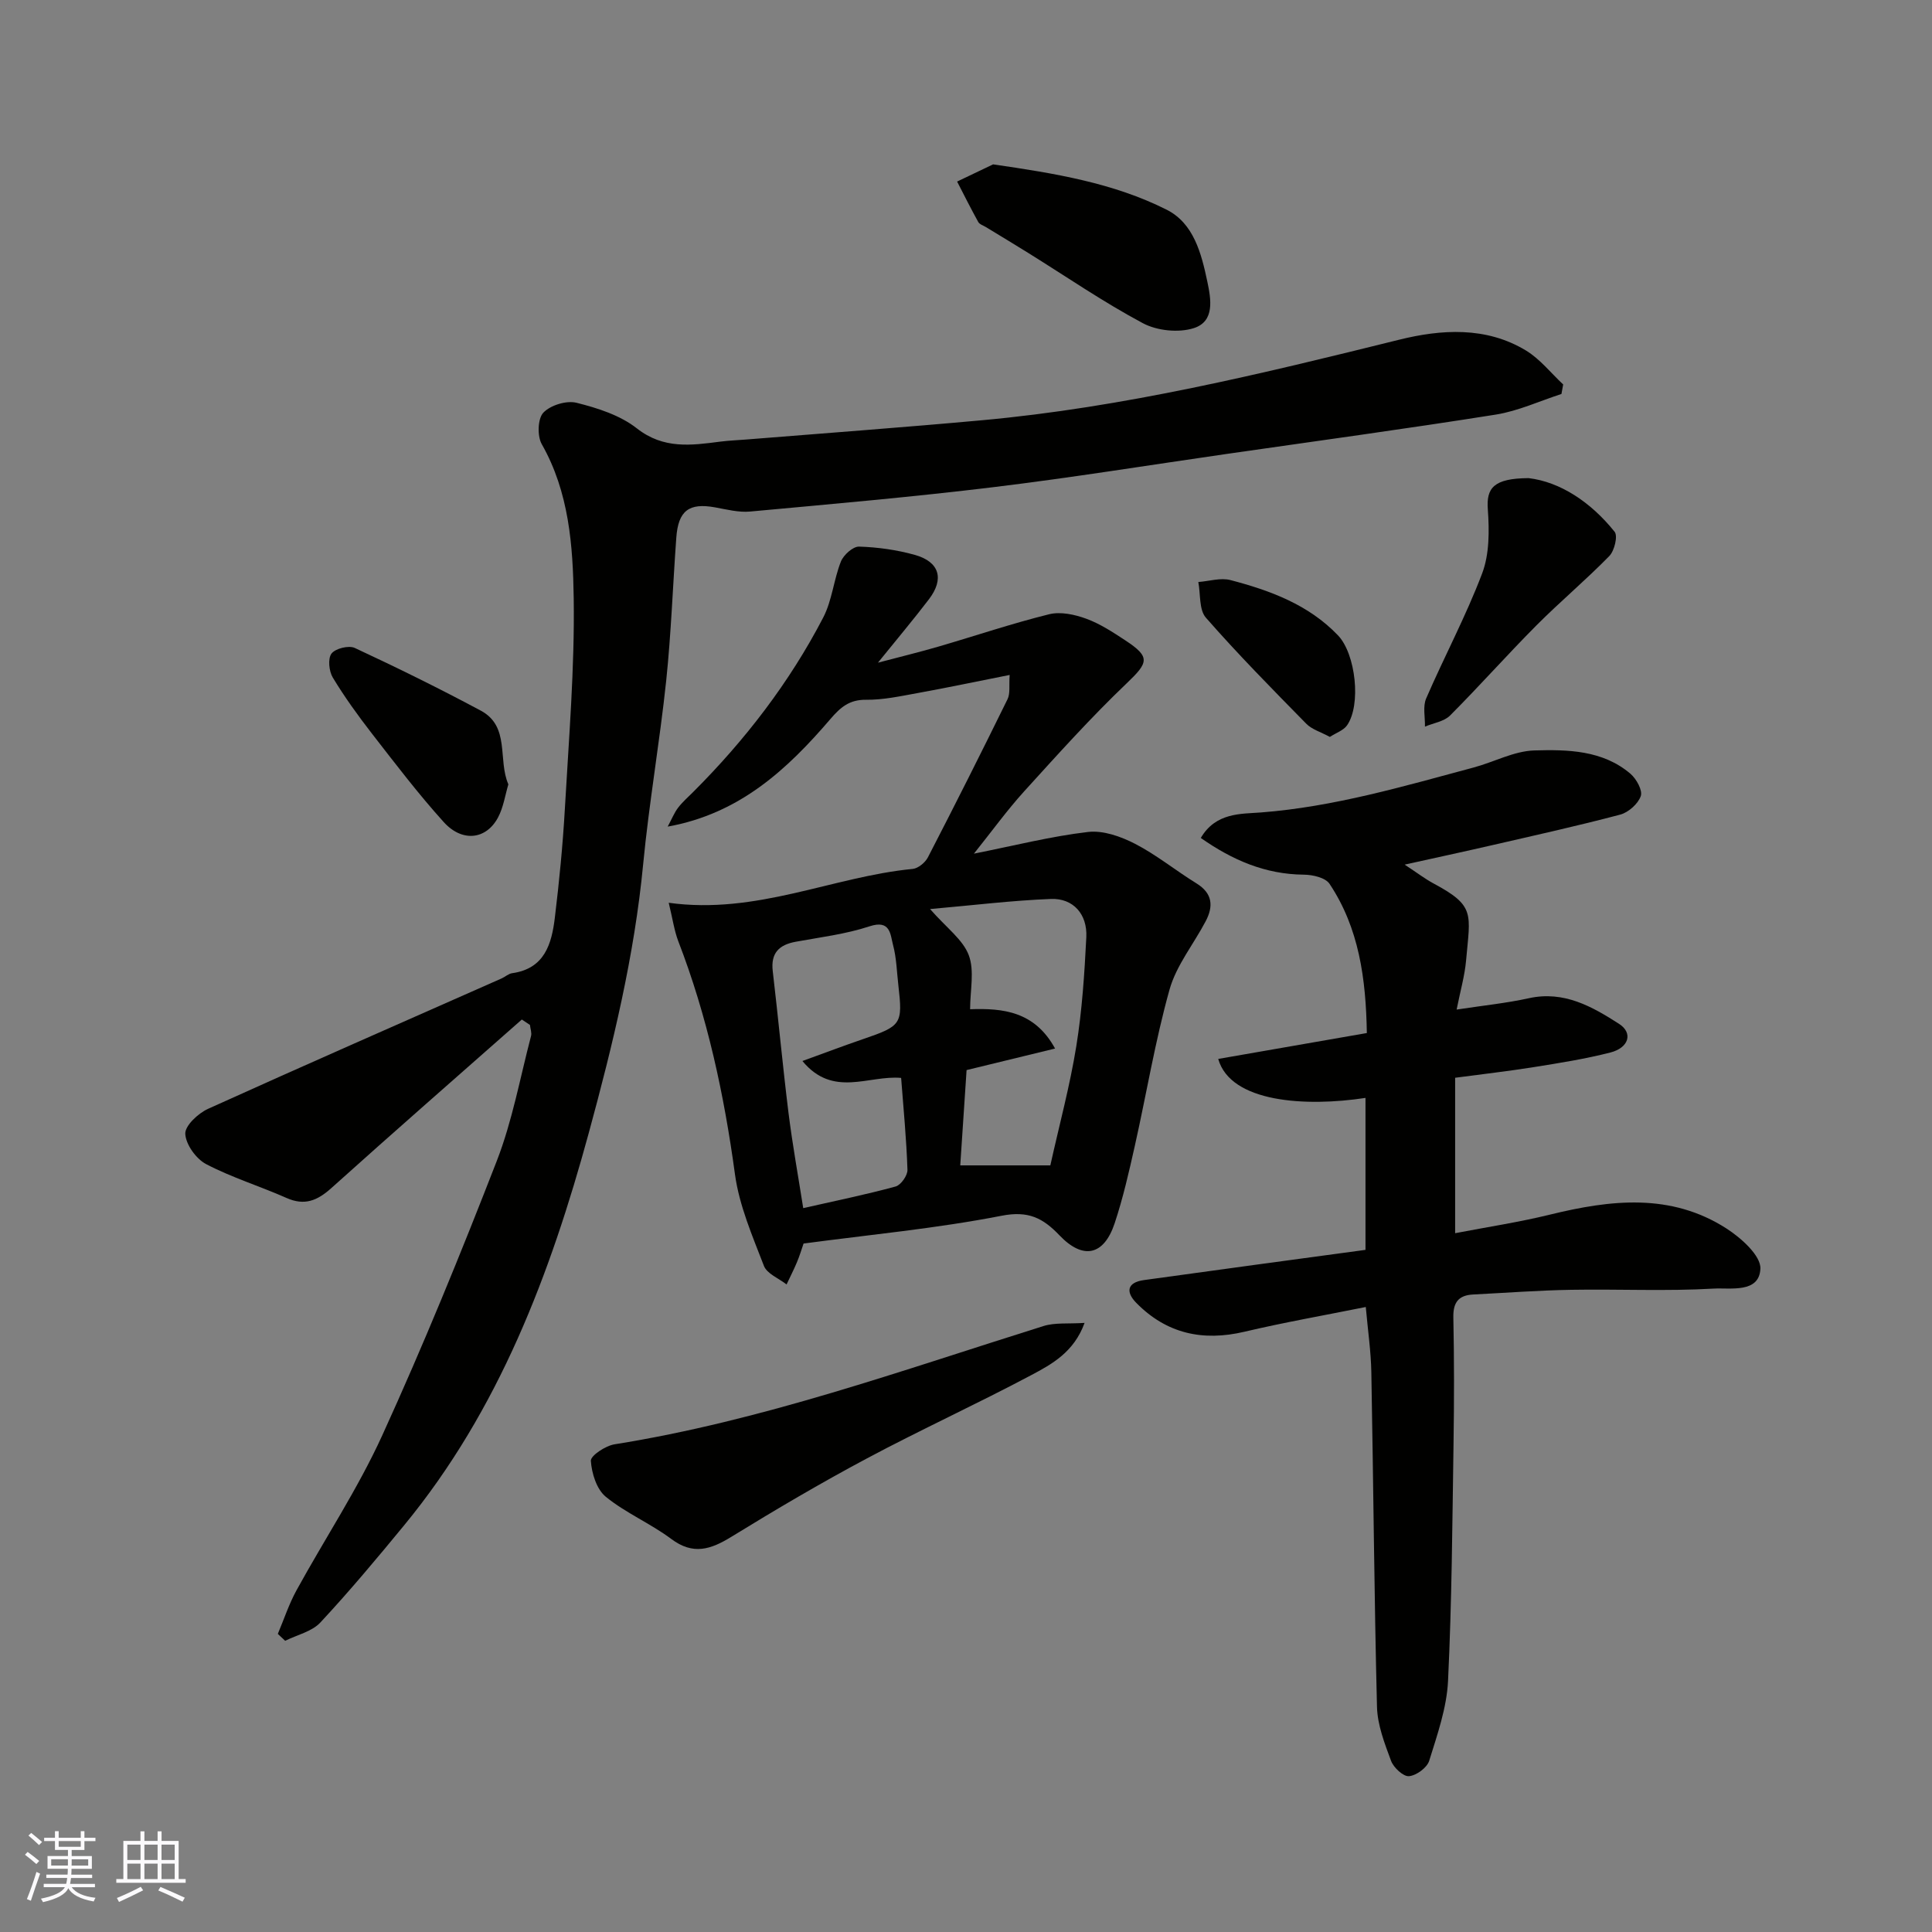 <svg enable-background="new 0 0 400 400" viewBox="0 0 400 400" xmlns="http://www.w3.org/2000/svg"><rect x="0" y="0" width="400" height="400" fill="#808080" stroke="none"/><g fill="#010100"><path d="m108.04 211.08c-13.17 11.62-26.39 23.17-39.45 34.91-2.89 2.59-5.53 3.7-9.28 2.03-5.5-2.44-11.32-4.22-16.63-7-2.08-1.09-4.21-4.06-4.32-6.27-.08-1.69 2.67-4.25 4.72-5.18 20.19-9.14 40.49-18.02 60.76-26.99.75-.33 1.42-.98 2.19-1.09 6.72-.94 8.18-6.04 8.84-11.46.91-7.5 1.65-15.04 2.08-22.59.82-14.53 2.04-29.08 1.83-43.6-.16-10.85-.95-21.92-6.62-31.89-.95-1.68-.84-5.27.33-6.51 1.47-1.55 4.79-2.57 6.87-2.05 4.36 1.09 9.03 2.58 12.48 5.29 5.55 4.36 11.28 3.53 17.32 2.75 1.8-.23 3.61-.29 5.42-.44 16.23-1.31 32.48-2.5 48.7-3.98 29.35-2.67 57.86-9.6 86.38-16.67 8.7-2.16 18.01-2.79 26.29 2.24 2.91 1.77 5.15 4.65 7.69 7.02-.12.66-.24 1.31-.36 1.97-4.53 1.46-8.96 3.53-13.61 4.27-18.57 2.95-37.21 5.48-55.82 8.16-16.02 2.31-32.01 4.9-48.08 6.85-16.78 2.04-33.63 3.51-50.47 5.06-2.38.22-4.88-.44-7.28-.87-5.36-.97-7.6.68-8 6.29-.72 9.86-1.06 19.76-2.09 29.59-1.34 12.69-3.55 25.3-4.77 38-1.81 18.94-6.27 37.33-11.24 55.57-7.98 29.27-18.6 57.42-38.21 81.26-5.64 6.86-11.34 13.68-17.38 20.17-1.76 1.89-4.83 2.56-7.29 3.79-.51-.48-1.01-.95-1.52-1.43 1.27-3.01 2.3-6.16 3.86-9.01 5.89-10.73 12.71-21.02 17.77-32.11 8.51-18.65 16.27-37.67 23.7-56.79 3.22-8.29 4.82-17.2 7.09-25.85.19-.7-.14-1.54-.22-2.32-.56-.37-1.12-.74-1.68-1.12z"/><path d="m138.45 186.91c18.23 2.52 33.9-5.4 50.51-7.01 1.14-.11 2.6-1.32 3.16-2.41 5.61-10.85 11.1-21.77 16.48-32.73.59-1.2.28-2.84.44-5.02-6.72 1.33-12.87 2.63-19.05 3.75-3.54.64-7.13 1.43-10.69 1.39-3.44-.04-5.28 1.55-7.35 3.96-8.94 10.43-18.8 19.62-33.71 22.3.86-1.6 1.36-2.87 2.15-3.91.9-1.18 2.05-2.18 3.11-3.24 10.74-10.73 19.94-22.66 26.94-36.14 1.84-3.54 2.17-7.83 3.66-11.59.55-1.37 2.5-3.13 3.76-3.09 3.86.12 7.8.67 11.53 1.71 5.13 1.43 6.16 4.97 2.93 9.2-3.18 4.17-6.56 8.18-10.55 13.12 4.76-1.26 8.67-2.2 12.53-3.33 7.65-2.23 15.21-4.79 22.93-6.7 2.36-.58 5.29.06 7.67.93 2.87 1.05 5.53 2.8 8.11 4.5 5.23 3.44 4.76 4.57.26 8.87-7.42 7.08-14.3 14.74-21.21 22.35-3.59 3.96-6.74 8.33-10.42 12.92 8.36-1.66 15.93-3.59 23.62-4.49 3.14-.37 6.81.94 9.74 2.45 4.47 2.31 8.44 5.56 12.74 8.21 3.33 2.06 3.5 4.73 1.9 7.79-2.49 4.75-6.09 9.15-7.5 14.18-2.98 10.63-4.77 21.58-7.19 32.37-1.21 5.39-2.44 10.81-4.18 16.04-2.23 6.67-6.54 7.59-11.43 2.46-3.41-3.57-6.43-5.13-11.98-4.04-13.47 2.63-27.21 3.91-40.99 5.75-.41 1.18-.82 2.57-1.38 3.89-.65 1.55-1.42 3.05-2.14 4.58-1.61-1.26-4.06-2.21-4.69-3.85-2.38-6.18-5.1-12.45-5.99-18.93-2.25-16.55-5.72-32.71-11.75-48.31-.84-2.23-1.17-4.67-1.97-7.93zm27.68 32.76c4.81-1.74 8.6-3.18 12.43-4.49 8.12-2.78 8.36-3.09 7.43-11.25-.32-2.76-.38-5.6-1.09-8.26-.58-2.19-.51-5.33-4.89-3.88-4.91 1.62-10.15 2.25-15.27 3.19-3.47.64-5.19 2.35-4.75 6.09 1.15 9.77 2.05 19.57 3.26 29.33.82 6.55 2 13.06 3.05 19.73 6.82-1.55 13.03-2.81 19.13-4.48 1.09-.3 2.49-2.28 2.45-3.45-.21-6.37-.83-12.72-1.31-19.03-6.74-.61-14.08 4.19-20.44-3.5zm33.99 1.88c-.45 6.83-.9 13.51-1.31 19.73h18.65c1.9-8.54 4.07-16.55 5.38-24.7 1.2-7.44 1.69-15.01 2.07-22.54.24-4.77-2.72-8.1-7.32-7.92-8.08.31-16.14 1.31-25.03 2.09 3.44 3.93 6.82 6.34 8.02 9.57 1.21 3.24.27 7.29.27 11.17 6.81-.24 13.37.43 17.59 8.14-6.26 1.52-12.07 2.94-18.32 4.46z"/><path d="m282.99 213.88c-.19-11.27-1.61-21.72-7.73-30.9-.85-1.27-3.49-1.88-5.31-1.89-7.99-.07-14.78-3.01-21.34-7.6 3.11-5.31 8.36-4.96 12.47-5.28 15.11-1.17 29.48-5.41 43.96-9.29 4.24-1.13 8.39-3.42 12.62-3.55 6.91-.2 14.17-.07 19.92 4.84 1.22 1.05 2.53 3.42 2.13 4.6-.56 1.61-2.54 3.38-4.24 3.84-8.81 2.34-17.71 4.3-26.6 6.35-5.78 1.33-11.59 2.58-18.05 4.01 2.52 1.65 4.2 2.95 6.05 3.94 8.62 4.62 7.52 6.21 6.67 15.87-.28 3.19-1.19 6.32-1.96 10.2 5.49-.84 10.28-1.32 14.96-2.35 7.26-1.6 13.1 1.73 18.67 5.31 2.95 1.9 2.02 4.96-1.8 5.93-5.19 1.33-10.51 2.17-15.81 3.02-5.33.85-10.7 1.46-16.33 2.21v32.18c6.71-1.29 13.25-2.28 19.65-3.85 12.55-3.07 25-4.53 36.53 2.88 3.03 1.95 7.16 5.64 7.02 8.34-.25 5.11-6.24 3.9-9.67 4.1-9.8.57-19.65.08-29.48.25-6.77.11-13.53.63-20.3.97-3.02.15-4.19 1.61-4.12 4.75.18 8.66.17 17.33.04 25.99-.25 16.43-.35 32.88-1.14 49.28-.27 5.57-2.22 11.11-3.9 16.52-.45 1.44-2.66 3.06-4.19 3.19-1.17.1-3.17-1.76-3.7-3.16-1.34-3.62-2.83-7.44-2.92-11.22-.58-23.09-.74-46.19-1.17-69.28-.08-4.24-.7-8.47-1.15-13.48-8.65 1.74-16.93 3.19-25.11 5.12-8.65 2.04-16.14.4-22.4-5.97-2.27-2.31-1.86-4.24 1.56-4.72 15.21-2.12 30.44-4.16 45.89-6.26 0-10.58 0-21.01 0-31.46-12.4 1.89-27.93.97-30.49-8.07 10.16-1.76 20.21-3.52 30.77-5.36z"/><path d="m224.55 273.89c-2.2 6.06-6.77 8.55-11.07 10.83-11.25 5.98-22.85 11.28-34.09 17.28-9.49 5.06-18.78 10.53-27.95 16.17-4.29 2.64-7.93 3.85-12.47.45-4.29-3.21-9.41-5.36-13.55-8.73-1.89-1.54-2.92-4.85-3.09-7.44-.07-1.07 3.03-3.12 4.9-3.42 30.53-4.87 59.5-15.31 88.82-24.49 2.39-.75 5.12-.42 8.5-.65z"/><path d="m205.61 34.03c12.74 1.85 24.86 3.82 35.92 9.38 5.61 2.82 7.2 9.04 8.43 14.87.78 3.68 1.58 8.27-2.81 9.66-3.14 1-7.59.54-10.52-1.02-8.17-4.36-15.85-9.64-23.74-14.55-2.91-1.81-5.84-3.57-8.76-5.35-.55-.34-1.33-.57-1.6-1.07-1.52-2.75-2.93-5.56-4.37-8.36 2.48-1.18 4.97-2.37 7.45-3.56z"/><path d="m316.48 98.99c6.5.77 12.84 4.91 17.81 11.11.7.87-.04 3.93-1.09 5.01-4.85 4.97-10.2 9.45-15.1 14.37-6.08 6.11-11.8 12.57-17.88 18.66-1.25 1.25-3.44 1.55-5.2 2.3.05-1.96-.47-4.16.25-5.83 3.76-8.69 8.26-17.08 11.6-25.91 1.51-4 1.48-8.83 1.17-13.21-.34-4.47 1.2-6.45 8.44-6.5z"/><path d="m105.25 162.39c-.67 2.26-1.02 4.75-2.13 6.84-2.43 4.6-7.42 5.22-11.26.96-5.26-5.82-10.03-12.1-14.85-18.3-2.89-3.73-5.67-7.57-8.11-11.61-.79-1.31-1.05-3.92-.27-4.96.8-1.06 3.57-1.75 4.82-1.17 8.81 4.1 17.54 8.4 26.11 12.99 6.1 3.29 3.46 10.13 5.69 15.25z"/><path d="m275.33 152.57c-1.87-1.02-3.72-1.54-4.89-2.74-7.06-7.19-14.14-14.37-20.77-21.94-1.45-1.65-1.09-4.89-1.57-7.39 2.23-.17 4.61-.93 6.66-.4 8.22 2.16 16.16 5.07 22.26 11.45 3.68 3.85 4.83 14.41 1.86 18.64-.73 1.03-2.22 1.52-3.55 2.38z"/></g><path d="m5.17 384 .55-.58c.85.61 1.65 1.24 2.4 1.87l-.59.64c-.83-.73-1.62-1.37-2.36-1.93m1.22 9.53-.82-.34c.71-1.76 1.37-3.64 1.98-5.63.24.13.5.25.76.36-.6 1.67-1.24 3.54-1.92 5.61m-.5-13.5.57-.54c.56.44 1.31 1.06 2.26 1.87l-.64.64c-.68-.66-1.41-1.32-2.19-1.97m3.25.46h2.24v-1.36h.77v1.36h4.57v-1.36h.76v1.36h2.28v.69h-2.28v1.84h-2.64v1.26h4.18v2.64h-4.21c0 .45-.02.86-.05 1.21h4.32v.69h-4.38c-.04.34-.1.75-.19 1.22h5.15v.69h-4.82c.87 1.19 2.51 1.92 4.93 2.19-.17.31-.3.57-.37.76-2.77-.49-4.52-1.41-5.26-2.76-.56 1.26-2.3 2.23-5.24 2.9-.12-.24-.26-.48-.43-.72 2.73-.55 4.38-1.34 4.96-2.38h-4.38v-.69h4.65c.1-.38.17-.79.21-1.22h-4.32v-.69h4.4c.03-.34.05-.75.05-1.21h-4.2v-2.64h4.23v-1.26h-2.69v-1.84h-2.24zm1.46 4.46v1.29h3.45c.01-.4.02-.57.01-.53v-.32-.45h-3.46zm1.55-2.59h4.57v-1.19h-4.57zm6.11 2.59h-3.42v.77c-.01.19-.01.37-.02.53h3.44z" fill="#fbfafc"/><path d="m32.63 379.16h.82v1.98h3.54v7.89h1.45v.78h-14.36v-.78h1.46v-7.89h3.54v-1.98h.82v1.98h2.73zm-3.49 11.48.5.73c-1.61.82-3.28 1.63-5 2.41-.13-.27-.28-.55-.44-.82 1.75-.72 3.4-1.49 4.94-2.32m-2.78-5.55h2.73v-3.18h-2.73zm0 3.95h2.73v-3.2h-2.73zm3.54-3.95h2.73v-3.18h-2.73zm0 3.95h2.73v-3.2h-2.73zm7.89 4.68c-1.84-.92-3.51-1.7-5.02-2.32l.45-.73c1.89.8 3.57 1.55 5.04 2.23zm-1.62-11.81h-2.73v3.18h2.73zm-2.73 7.13h2.73v-3.2h-2.73z" fill="#fbfafc"/></svg>